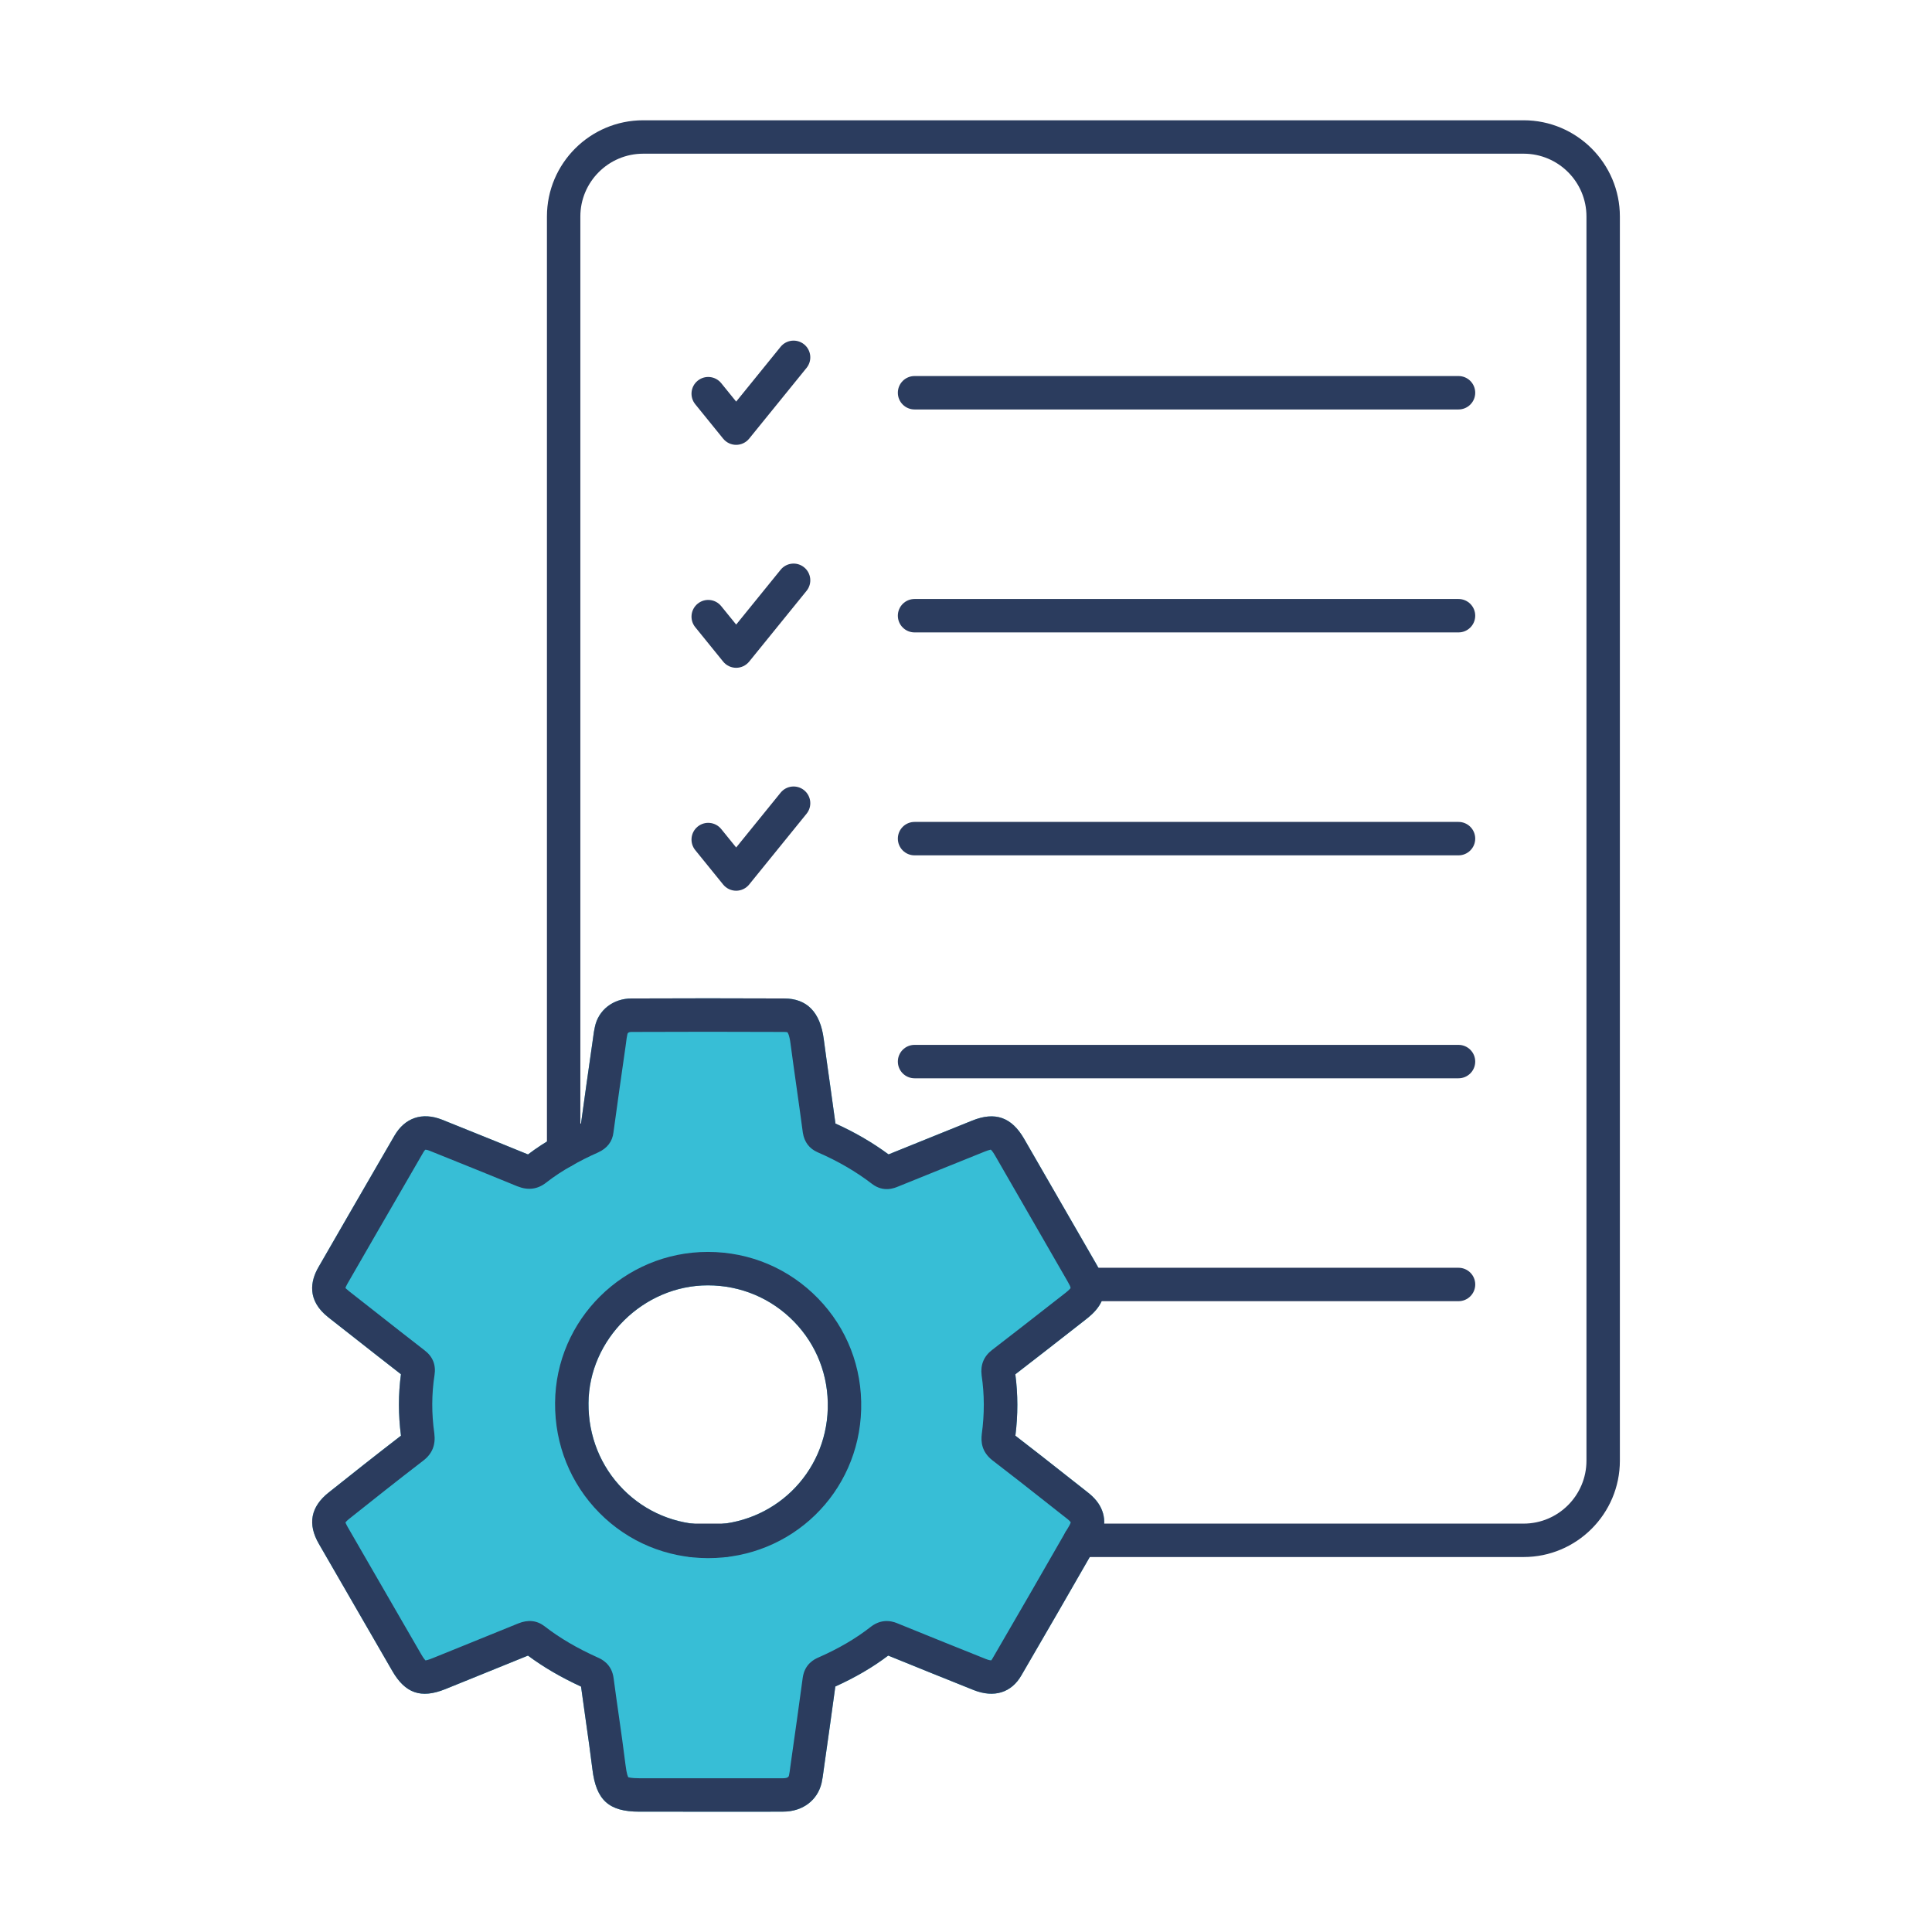 <svg xmlns="http://www.w3.org/2000/svg" xmlns:xlink="http://www.w3.org/1999/xlink" id="Layer_1" x="0px" y="0px" viewBox="0 0 1028 1028" style="enable-background:new 0 0 1028 1028;" xml:space="preserve"> <style type="text/css"> .st0-a8{fill:none;} .st1-a8{fill:#37BED6;} .st2-a8{fill:#2B3C5E;} </style> <g> <rect class="st0-a8" width="1028" height="1028"></rect> </g> <g id="Technical_Specification"> <g> <path class="st1-a8" d="M571.08,799.38c-12.51-9.84-24.95-19.74-37.58-29.4c-2.19-1.72-2.55-3.26-2.25-5.87 c1.54-11.2,1.54-22.46-0.12-33.61c-0.3-2.43,0.36-3.73,2.19-5.16c13.04-10.02,25.96-20.15,38.94-30.29 c5.33-4.21,7.23-7.29,6.22-11.62c-0.41-1.78-1.36-3.79-2.79-6.22c-12.86-22.29-25.72-44.57-38.53-66.86 c-4.39-7.59-8.42-9.13-16.54-5.87c-15.35,6.16-30.64,12.39-45.94,18.55c-1.84,0.77-3.32,1.3-5.28-0.18 c-9.48-7.29-19.8-13.16-30.76-17.9c-1.78-0.77-2.37-1.84-2.67-3.67c-2.07-15.77-4.45-31.47-6.52-47.18 c-1.24-9.78-4.5-13.93-12.33-13.93c-27.03-0.12-54.06-0.12-81.14,0c-5.63,0-9.84,3.38-10.85,8.3c-0.53,2.25-0.71,4.56-1.07,6.88 c-2.19,15.29-4.39,30.64-6.46,45.94c-0.24,2.07-1.19,2.96-3.02,3.79c-5.04,2.25-9.96,4.68-14.7,7.41 c-5.1,2.84-10.02,6.05-14.64,9.66c-2.25,1.78-4.03,1.84-6.7,0.77c-15.53-6.4-31.12-12.62-46.71-18.91 c-6.34-2.49-10.97-1.01-14.28,4.68c-13.51,23.35-27.03,46.65-40.48,70.06c-3.67,6.4-2.73,10.67,3.2,15.29 c13.4,10.49,26.73,21.04,40.19,31.47c1.72,1.3,2.31,2.55,1.96,4.8c-1.72,11.14-1.72,22.4-0.12,33.61 c0.36,2.79-0.12,4.39-2.43,6.16c-13.28,10.19-26.38,20.57-39.47,31c-6.22,4.92-6.99,9.19-3.02,16 c12.98,22.52,26.02,45.05,39,67.51c4.74,8.24,8.36,9.48,17.19,5.93c15.17-6.16,30.41-12.27,45.58-18.49 c1.9-0.77,3.38-1.07,5.22,0.36c9.25,7.17,19.38,12.86,30.05,17.66c1.9,0.83,2.96,1.72,3.26,4.03c2.02,15.41,4.45,30.76,6.34,46.23 c1.42,11.79,4.33,14.76,16.12,14.76h36.63c13.34,0,26.67,0.06,39.95,0c6.16,0,10.55-3.2,11.74-8.36c0.47-2.13,0.71-4.33,1.01-6.46 c2.19-15.47,4.39-30.88,6.46-46.35c0.3-2.13,1.19-2.96,3.02-3.79c10.67-4.68,20.8-10.37,29.99-17.6c2.02-1.54,3.56-1.24,5.63-0.36 c15.59,6.34,31.12,12.62,46.71,18.85c6.58,2.61,11.38,1.42,14.52-4.09c13.04-22.4,26.02-44.87,38.88-67.33h0.06 c0.71-1.24,1.42-2.49,2.13-3.73c2.67-4.74,2.25-8.89-1.13-12.51C574.4,801.87,572.68,800.62,571.08,799.38z M376.67,820.18 c-40.6-0.18-72.73-32.84-72.43-73.61c0.24-39.24,33.07-71.6,72.49-71.54c40.42,0.06,73.73,33.01,72.61,74.68 C448.27,789.06,416.08,820.24,376.67,820.18z"></path> <path class="st1-a8" d="M403.45,964c-4.44,0-8.89-0.01-13.34-0.02l-49.95-0.01c-16.2,0-22.96-6.12-24.95-22.58 c-1.06-8.67-2.3-17.32-3.53-25.97c-0.86-6-1.71-11.99-2.51-18c-10.84-5.01-20.07-10.4-28.24-16.49 c-9.21,3.76-18.21,7.4-27.2,11.04l-16.79,6.8c-12.88,5.2-21.33,2.28-28.24-9.73l-10.55-18.26c-9.48-16.4-18.98-32.82-28.44-49.24 c-6.16-10.58-4.41-19.81,5.21-27.42c12.19-9.71,25.29-20.09,38.43-30.2c-1.44-11.11-1.44-22.04-0.01-32.7 c-8.36-6.49-16.58-12.95-24.81-19.42l-13.7-10.75c-11.85-9.24-9.5-19.63-5.43-26.71c10.7-18.62,21.43-37.15,32.17-55.71 l8.33-14.38c5.56-9.53,14.75-12.62,25.23-8.51l9.85,3.96c12,4.83,23.99,9.65,35.96,14.57c4.54-3.45,9.43-6.63,14.65-9.55 c4.08-2.35,8.55-4.64,13.56-6.93c2-14.67,4.08-29.21,6.16-43.71l0.3-2.16c0.24-1.85,0.49-3.69,0.92-5.5 c1.83-8.95,9.7-15.14,19.5-15.14c27.08-0.12,54.13-0.12,81.18,0c12.16,0,19.28,7.3,21.11,21.7c1.01,7.66,2.1,15.37,3.2,23.09 c1.02,7.24,2.05,14.49,3.02,21.75c10.26,4.62,19.74,10.14,28.25,16.42l17.69-7.15c8.95-3.62,17.9-7.25,26.87-10.85 c12.16-4.89,20.91-1.81,27.55,9.67c12.81,22.3,25.67,44.57,38.53,66.85c1.98,3.38,3.14,6.07,3.74,8.66 c2.6,11.16-5.79,17.78-9.37,20.61l-7.3,5.71c-10.07,7.87-20.13,15.73-30.25,23.51c1.41,10.62,1.43,21.64,0.03,32.67 c9.47,7.27,18.86,14.68,28.26,22.09l8.73,6.87c1.59,1.23,3.4,2.62,5.07,4.43c6.01,6.44,6.88,14.81,2.33,22.89l-2.16,3.77 c-0.16,0.29-0.34,0.57-0.54,0.83c-12.72,22.21-25.55,44.42-38.45,66.57c-5.3,9.31-14.59,12.21-25.48,7.88 c-15.17-6.06-30.28-12.17-45.43-18.33c-8.18,6.2-17.45,11.62-28.14,16.46c-1.87,13.83-3.83,27.66-5.8,41.53l-0.53,3.84 c-0.26,1.96-0.53,3.94-0.96,5.88c-2.15,9.33-10.15,15.32-20.41,15.32C412.32,963.99,407.89,964,403.45,964z M334.33,945.67 c0.1,0,1.38,0.52,5.83,0.52l49.98,0.01c8.87,0.02,17.72,0.03,26.55-0.01c2.78,0,3.02-1.06,3.11-1.45c0.3-1.37,0.49-2.83,0.67-4.28 l0.56-4.02c2.07-14.58,4.13-29.12,6.09-43.71c1.03-7.48,6.4-9.92,8.16-10.71c11-4.83,20.18-10.21,28.17-16.49 c6.57-5.02,12.65-2.39,14.64-1.53c15.41,6.26,30.92,12.54,46.49,18.75c1.84,0.74,2.69,0.7,2.88,0.69c0.01-0.04,0.26-0.3,0.61-0.92 c13.07-22.46,26.04-44.9,38.89-67.35c0.16-0.28,0.34-0.55,0.52-0.81l1.67-2.92c0.49-0.87,0.56-1.34,0.56-1.44 c-0.02-0.01-0.13-0.23-0.47-0.59c-0.68-0.74-1.75-1.56-2.87-2.43l-0.77-0.59c-0.01-0.01-0.03-0.02-0.04-0.03l-8.09-6.38 c-9.76-7.7-19.52-15.4-29.39-22.94c-5.99-4.69-6.11-10.19-5.69-13.93c1.47-10.69,1.44-21.15-0.08-31.29 c-0.69-5.66,1.18-10.12,5.54-13.5c10.62-8.15,21.12-16.36,31.64-24.58l7.28-5.68c1.86-1.46,2.65-2.34,2.98-2.76 c-0.19-0.63-0.63-1.67-1.75-3.58c-12.89-22.34-25.76-44.63-38.56-66.92c-1.3-2.25-2.06-2.94-2.26-3.09 c-0.03,0.07-1,0.14-3.26,1.05c-8.96,3.59-17.9,7.21-26.83,10.82l-19.09,7.72c-2.06,0.86-7.85,3.31-13.97-1.34 c-8.54-6.56-18.26-12.21-28.92-16.82c-4.45-1.93-7.12-5.44-7.92-10.42c-1.09-8.23-2.21-16.18-3.34-24.14 c-1.1-7.77-2.19-15.53-3.22-23.29c-0.61-4.79-1.55-5.92-1.62-6l0,0c-0.03,0-0.54-0.2-1.89-0.2c-27.04-0.12-54.04-0.12-81.1,0 c-1.93,0-2.12,0.9-2.18,1.2c-0.34,1.46-0.48,2.69-0.64,3.92c-0.11,0.84-0.21,1.68-0.34,2.52c-2.18,15.18-4.37,30.5-6.44,45.78 c-0.54,4.84-3.31,8.5-8.18,10.7c-5.23,2.33-9.77,4.62-13.92,7.01c-5,2.79-9.54,5.79-13.6,8.96c-4.61,3.66-9.69,4.34-15.47,2.03 c-12.35-5.09-24.64-10.04-36.94-14.99l-9.79-3.94c-1.46-0.58-2.13-0.51-2.22-0.52c0.01,0.02-0.43,0.34-1.07,1.43l-8.31,14.37 c-10.73,18.53-21.45,37.05-32.14,55.64c-0.7,1.22-0.91,1.9-0.97,2.16c0.12,0.04,0.62,0.67,1.93,1.69l13.74,10.78 c8.79,6.91,17.58,13.82,26.43,20.67c4.34,3.29,6.15,7.75,5.29,13.2c-1.56,10.1-1.59,20.53-0.1,30.97 c0.78,6.18-1.13,10.86-5.81,14.47c-13.42,10.31-26.85,20.95-39.35,30.91c-1.48,1.17-1.99,1.85-2.14,2.08 c0.1,0.05,0.32,0.87,1.26,2.49c9.48,16.45,18.97,32.87,28.45,49.26l10.57,18.27c1.19,2.07,1.94,2.98,2.3,3.34 c0.51-0.06,1.65-0.31,3.87-1.21l16.79-6.8c9.58-3.87,19.17-7.74,28.74-11.67c5.25-2.13,9.96-1.6,14.04,1.56 c8,6.2,17.24,11.63,28.25,16.58c1.79,0.79,7.44,3.28,8.43,11.02c0.87,6.63,1.82,13.28,2.77,19.94c1.25,8.76,2.5,17.53,3.58,26.33 C333.48,944.35,334.19,945.5,334.33,945.67C334.32,945.68,334.33,945.67,334.33,945.67z M308.88,895.25c0,0.01,0,0.01,0,0.01 S308.88,895.25,308.88,895.25z M308.81,600.18c-0.01,0.04-0.01,0.08-0.02,0.12C308.8,600.25,308.81,600.21,308.81,600.18z M376.78,829.07c-0.05,0-0.06-0.01-0.15,0c-21.95-0.09-42.44-8.65-57.71-24.1c-15.36-15.54-23.73-36.3-23.57-58.47 c0.27-44.34,36.71-80.37,81.27-80.37c0.04,0,0.08,0,0.12,0c22.28,0.03,43.08,8.83,58.56,24.76c15.38,15.82,23.52,36.8,22.92,59.05 C457.02,794.34,421.25,829.07,376.78,829.07z M376.7,811.29c0.03,0,0.06,0,0.08,0c34.77,0,62.73-27.14,63.67-61.82 c0.47-17.42-5.88-33.82-17.89-46.18c-12.11-12.47-28.39-19.34-45.84-19.37c-0.03,0-0.06,0-0.09,0c-34.22,0-63.29,28.69-63.49,62.7 c-0.13,17.42,6.42,33.7,18.43,45.85C343.48,804.53,359.51,811.21,376.7,811.29z"></path> </g> <g> <g> <path class="st2-a8" d="M403.45,964c-4.44,0-8.89-0.01-13.34-0.02l-49.95-0.01c-16.2,0-22.96-6.12-24.95-22.58 c-1.06-8.67-2.3-17.32-3.53-25.97c-0.86-6-1.71-11.99-2.51-18c-10.84-5.01-20.07-10.4-28.24-16.49 c-9.21,3.76-18.21,7.4-27.2,11.04l-16.79,6.8c-12.88,5.2-21.33,2.28-28.24-9.73l-10.55-18.26c-9.48-16.4-18.98-32.82-28.44-49.24 c-6.16-10.58-4.41-19.81,5.21-27.42c12.19-9.71,25.29-20.09,38.43-30.2c-1.44-11.11-1.44-22.04-0.01-32.7 c-8.36-6.49-16.58-12.95-24.81-19.42l-13.7-10.75c-11.85-9.24-9.5-19.63-5.43-26.71c10.7-18.62,21.43-37.15,32.17-55.71 l8.33-14.38c5.56-9.53,14.75-12.62,25.23-8.51l9.85,3.96c12,4.83,23.99,9.65,35.96,14.57c4.54-3.45,9.43-6.63,14.65-9.55 c4.08-2.35,8.55-4.64,13.56-6.93c2-14.67,4.08-29.21,6.16-43.71l0.3-2.16c0.24-1.85,0.49-3.69,0.92-5.5 c1.83-8.95,9.7-15.14,19.5-15.14c27.08-0.12,54.13-0.12,81.18,0c12.16,0,19.28,7.3,21.11,21.7c1.01,7.66,2.1,15.37,3.2,23.09 c1.02,7.24,2.05,14.49,3.02,21.75c10.26,4.62,19.74,10.14,28.25,16.42l17.69-7.15c8.95-3.62,17.9-7.25,26.87-10.85 c12.16-4.89,20.91-1.81,27.55,9.67c12.81,22.3,25.67,44.57,38.53,66.85c1.98,3.38,3.14,6.07,3.74,8.66 c2.6,11.16-5.79,17.78-9.37,20.61l-7.3,5.71c-10.07,7.87-20.13,15.73-30.25,23.51c1.41,10.62,1.43,21.64,0.03,32.67 c9.47,7.27,18.86,14.68,28.26,22.09l8.73,6.87c1.59,1.23,3.4,2.62,5.07,4.43c6.01,6.44,6.88,14.81,2.33,22.89l-2.16,3.77 c-0.16,0.29-0.34,0.57-0.54,0.83c-12.72,22.21-25.55,44.42-38.45,66.57c-5.3,9.31-14.59,12.21-25.48,7.88 c-15.17-6.06-30.28-12.17-45.43-18.33c-8.18,6.2-17.45,11.62-28.14,16.46c-1.87,13.83-3.83,27.66-5.8,41.53l-0.53,3.84 c-0.26,1.96-0.53,3.94-0.96,5.88c-2.15,9.33-10.15,15.32-20.41,15.32C412.32,963.99,407.89,964,403.45,964z M334.33,945.67 c0.1,0,1.38,0.52,5.83,0.52l49.98,0.01c8.87,0.02,17.72,0.03,26.55-0.01c2.78,0,3.02-1.06,3.11-1.45 c0.3-1.37,0.49-2.83,0.67-4.28l0.56-4.02c2.07-14.58,4.13-29.12,6.09-43.71c1.03-7.48,6.4-9.92,8.16-10.71 c11-4.83,20.18-10.21,28.17-16.49c6.57-5.02,12.65-2.39,14.64-1.53c15.41,6.26,30.92,12.54,46.49,18.75 c1.84,0.74,2.69,0.7,2.88,0.69c0.01-0.04,0.26-0.3,0.61-0.92c13.07-22.46,26.04-44.9,38.89-67.35c0.16-0.28,0.34-0.55,0.52-0.81 l1.67-2.92c0.49-0.87,0.56-1.34,0.56-1.44c-0.02-0.01-0.13-0.23-0.47-0.59c-0.68-0.74-1.75-1.56-2.87-2.43l-0.77-0.59 c-0.01-0.01-0.03-0.02-0.04-0.03l-8.09-6.38c-9.76-7.7-19.52-15.4-29.39-22.94c-5.99-4.69-6.11-10.19-5.69-13.93 c1.47-10.69,1.44-21.15-0.08-31.29c-0.69-5.66,1.18-10.12,5.54-13.5c10.62-8.15,21.12-16.36,31.64-24.58l7.28-5.68 c1.86-1.46,2.65-2.34,2.98-2.76c-0.19-0.63-0.63-1.67-1.75-3.58c-12.89-22.34-25.76-44.63-38.56-66.92 c-1.3-2.25-2.06-2.94-2.26-3.09c-0.03,0.07-1,0.14-3.26,1.05c-8.96,3.59-17.9,7.21-26.83,10.82l-19.09,7.72 c-2.06,0.86-7.85,3.31-13.97-1.34c-8.54-6.56-18.26-12.21-28.92-16.82c-4.45-1.93-7.12-5.44-7.92-10.42 c-1.09-8.23-2.21-16.18-3.34-24.14c-1.1-7.77-2.19-15.53-3.22-23.29c-0.61-4.79-1.55-5.92-1.62-6l0,0c-0.03,0-0.54-0.2-1.89-0.2 c-27.04-0.12-54.04-0.12-81.1,0c-1.93,0-2.12,0.9-2.18,1.2c-0.34,1.46-0.48,2.69-0.64,3.92c-0.11,0.84-0.21,1.68-0.34,2.52 c-2.18,15.18-4.37,30.5-6.44,45.78c-0.54,4.84-3.31,8.5-8.18,10.7c-5.23,2.33-9.77,4.62-13.92,7.01c-5,2.79-9.54,5.79-13.6,8.96 c-4.61,3.66-9.69,4.34-15.47,2.03c-12.35-5.09-24.64-10.04-36.94-14.99l-9.79-3.94c-1.46-0.58-2.13-0.51-2.22-0.52 c0.01,0.02-0.43,0.34-1.07,1.43l-8.31,14.37c-10.73,18.53-21.45,37.05-32.14,55.64c-0.7,1.22-0.91,1.9-0.97,2.16 c0.12,0.04,0.62,0.67,1.93,1.69l13.74,10.78c8.79,6.91,17.58,13.82,26.43,20.67c4.34,3.29,6.15,7.75,5.29,13.2 c-1.56,10.1-1.59,20.53-0.1,30.97c0.78,6.18-1.13,10.86-5.81,14.47c-13.42,10.31-26.85,20.95-39.35,30.91 c-1.48,1.17-1.99,1.85-2.14,2.08c0.1,0.05,0.32,0.87,1.26,2.49c9.48,16.45,18.97,32.87,28.45,49.26l10.57,18.27 c1.19,2.07,1.94,2.98,2.3,3.34c0.51-0.06,1.65-0.31,3.87-1.21l16.79-6.8c9.58-3.87,19.17-7.74,28.74-11.67 c5.25-2.13,9.96-1.6,14.04,1.56c8,6.2,17.24,11.63,28.25,16.58c1.79,0.79,7.44,3.28,8.43,11.02c0.87,6.63,1.82,13.28,2.77,19.94 c1.25,8.76,2.5,17.53,3.58,26.33C333.48,944.35,334.19,945.5,334.33,945.67C334.32,945.68,334.33,945.67,334.33,945.67z M308.88,895.25c0,0.01,0,0.01,0,0.01S308.88,895.25,308.88,895.25z M308.81,600.18c-0.01,0.04-0.01,0.08-0.02,0.12 C308.8,600.25,308.81,600.21,308.81,600.18z M376.78,829.07c-0.05,0-0.06-0.01-0.15,0c-21.95-0.09-42.44-8.65-57.71-24.1 c-15.36-15.54-23.73-36.3-23.57-58.47c0.27-44.34,36.71-80.37,81.27-80.37c0.04,0,0.08,0,0.12,0 c22.28,0.03,43.08,8.83,58.56,24.76c15.38,15.82,23.52,36.8,22.92,59.05C457.02,794.34,421.25,829.07,376.78,829.07z M376.7,811.29c0.03,0,0.06,0,0.08,0c34.77,0,62.73-27.14,63.67-61.82c0.47-17.42-5.88-33.82-17.89-46.18 c-12.11-12.47-28.39-19.34-45.84-19.37c-0.03,0-0.06,0-0.09,0c-34.22,0-63.29,28.69-63.49,62.7 c-0.13,17.42,6.42,33.7,18.43,45.85C343.48,804.53,359.51,811.21,376.7,811.29z"></path> </g> </g> <g> <g> <path class="st2-a8" d="M810.71,828.48H574.75c-4.91,0-8.92-3.98-8.92-8.89s3.95-8.89,8.86-8.89h236.02 c18.43,0,33.43-15.03,33.43-33.49v-662c0-18.44-14.99-33.43-33.43-33.43H342.23c-18.43,0-33.43,15-33.43,33.43v497.28 c0,4.91-3.98,8.89-8.89,8.89s-8.89-3.98-8.89-8.89V115.21c0-28.24,22.97-51.21,51.21-51.21h468.48 c28.24,0,51.21,22.97,51.21,51.21v662C861.92,805.48,838.95,828.48,810.71,828.48z"></path> </g> <g> <path class="st2-a8" d="M385.47,828.49h-17.13c-4.91,0-8.89-3.98-8.89-8.89s3.98-8.89,8.89-8.89h17.13c4.91,0,8.89,3.98,8.89,8.89 S390.38,828.49,385.47,828.49z"></path> </g> <g> <path class="st2-a8" d="M391.7,236.7c-2.68,0-5.22-1.21-6.91-3.29l-14.86-18.33c-3.09-3.81-2.51-9.42,1.31-12.51 c3.81-3.1,9.41-2.51,12.51,1.3l7.96,9.82l23.64-29.16c3.09-3.81,8.69-4.4,12.51-1.3c3.81,3.09,4.4,8.69,1.31,12.51l-30.55,37.66 C396.92,235.49,394.38,236.7,391.7,236.7z"></path> </g> <g> <path class="st2-a8" d="M776.06,217.87H486.63c-4.91,0-8.89-3.98-8.89-8.89s3.98-8.89,8.89-8.89h289.43c4.91,0,8.89,3.98,8.89,8.89 S780.97,217.87,776.06,217.87z"></path> </g> <g> <path class="st2-a8" d="M391.7,355.33L391.7,355.33c-2.68,0-5.22-1.21-6.91-3.29l-14.86-18.33c-3.09-3.81-2.51-9.41,1.31-12.5 c3.81-3.1,9.41-2.52,12.51,1.31l7.96,9.81l23.64-29.15c3.09-3.83,8.69-4.41,12.51-1.31c3.81,3.09,4.4,8.69,1.31,12.5 l-30.55,37.67C396.92,354.12,394.38,355.33,391.7,355.33z"></path> </g> <g> <path class="st2-a8" d="M776.06,336.5H486.63c-4.91,0-8.89-3.98-8.89-8.89s3.98-8.89,8.89-8.89h289.43c4.91,0,8.89,3.98,8.89,8.89 S780.97,336.5,776.06,336.5z"></path> </g> <g> <path class="st2-a8" d="M391.7,473.95c-2.68,0-5.22-1.21-6.91-3.29l-14.86-18.33c-3.09-3.81-2.51-9.42,1.31-12.51 c3.81-3.1,9.41-2.51,12.51,1.3l7.96,9.82l23.64-29.16c3.09-3.82,8.69-4.4,12.51-1.31c3.81,3.09,4.4,8.69,1.31,12.5l-30.55,37.67 C396.92,472.74,394.38,473.95,391.7,473.95z"></path> </g> <g> <path class="st2-a8" d="M776.06,455.12H486.63c-4.91,0-8.89-3.98-8.89-8.89s3.98-8.89,8.89-8.89h289.43c4.91,0,8.89,3.98,8.89,8.89 S780.97,455.12,776.06,455.12z"></path> </g> <g> <path class="st2-a8" d="M776.06,573.75H486.63c-4.91,0-8.89-3.98-8.89-8.89s3.98-8.89,8.89-8.89h289.43c4.91,0,8.89,3.98,8.89,8.89 S780.97,573.75,776.06,573.75z"></path> </g> <g> <path class="st2-a8" d="M776.07,692.35H578.46c-4.91,0-8.89-3.98-8.89-8.89s3.98-8.89,8.89-8.89h197.61c4.91,0,8.89,3.98,8.89,8.89 S780.98,692.35,776.07,692.35z"></path> </g> </g> </g> </svg>